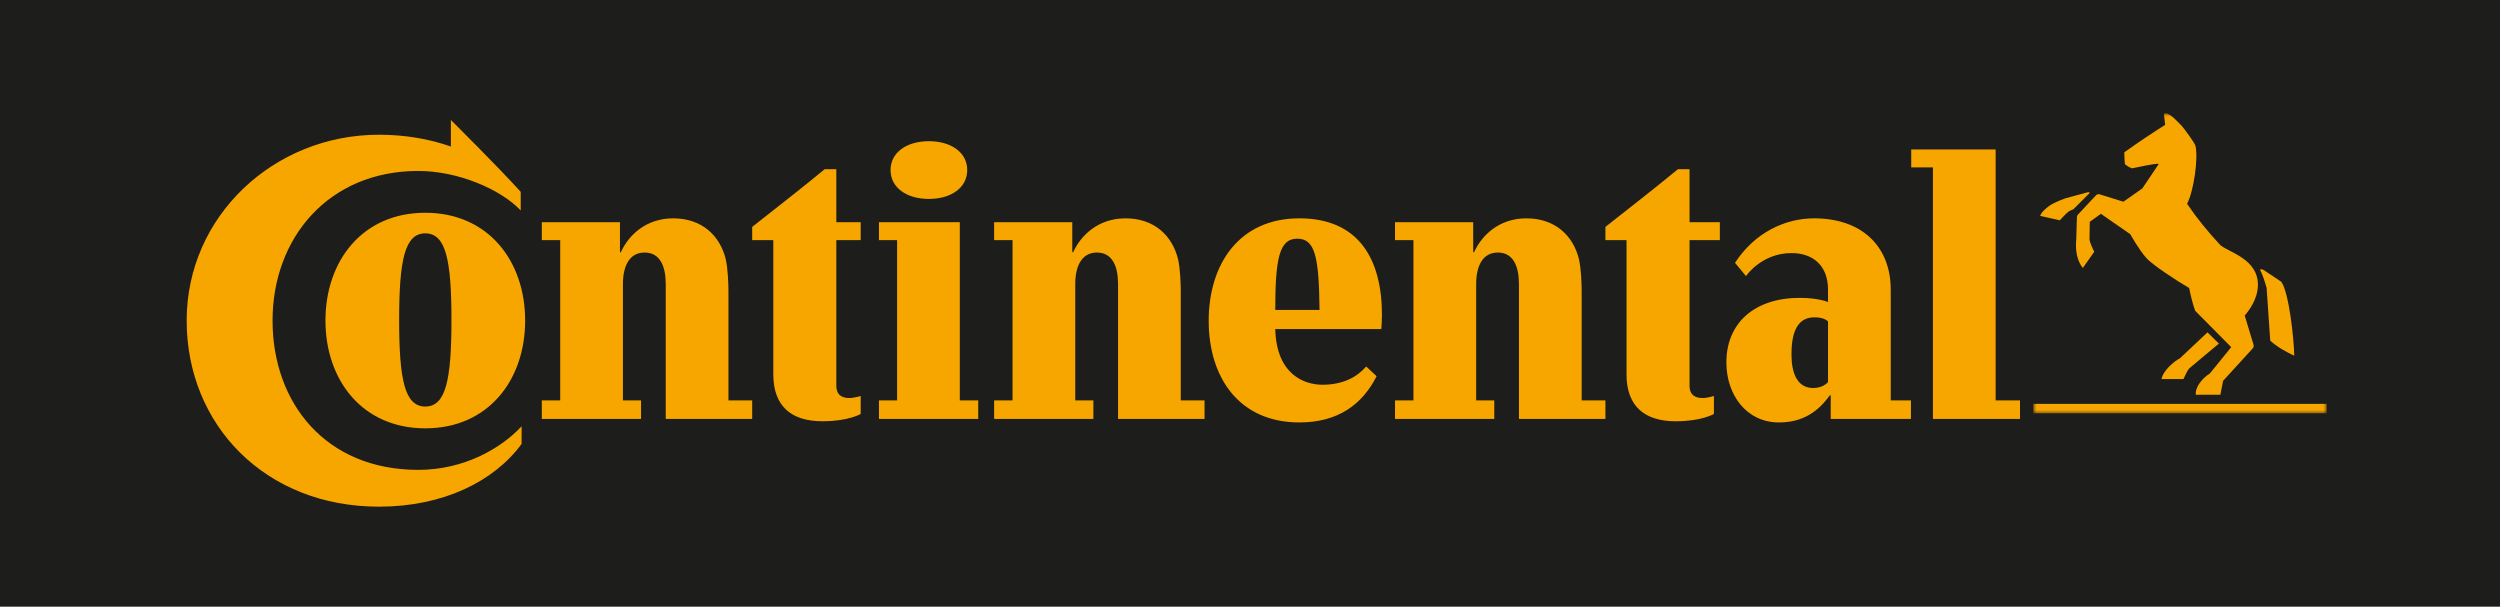<svg width="375" height="91" viewBox="0 0 375 91" fill="none" xmlns="http://www.w3.org/2000/svg">
<rect width="375" height="91" fill="#1D1D1B"/>
<mask id="mask0_0_866" style="mask-type:luminance" maskUnits="userSpaceOnUse" x="305" y="17" width="44" height="45">
<path fill-rule="evenodd" clip-rule="evenodd" d="M305 17H349V62H305V17Z" fill="white"/>
</mask>
<g mask="url(#mask0_0_866)">
<path fill-rule="evenodd" clip-rule="evenodd" d="M339.994 43.203C339.723 42.184 339.319 41.032 339.003 40.455C339.003 40.455 339.184 40.276 339.544 40.502C339.904 40.721 342.202 42.272 342.202 42.272C343.372 43.956 344.092 50.876 344.137 53.357C343.057 52.868 341.526 52.025 340.535 51.095L339.994 43.203ZM333.059 36.775C331.168 34.734 329.59 32.828 328.061 30.568C329.049 28.706 329.771 23.782 329.32 21.878C329.141 21.299 327.52 19.17 327.249 18.863C326.843 18.465 325.538 17 324.908 17C324.773 17 324.637 17.047 324.59 17.088L324.773 18.729C323.016 19.838 320.719 21.348 318.648 22.852C318.648 23.428 318.692 24.315 318.737 24.626C319.052 24.891 319.414 25.112 319.817 25.249C320.629 25.112 323.151 24.489 323.826 24.581L321.349 28.261L318.511 30.257L314.954 29.15C314.729 29.102 314.504 29.15 314.369 29.327L311.757 32.121C311.622 32.251 311.531 32.384 311.531 32.695L311.441 35.843C311.441 35.843 311.397 36.33 311.397 36.863C311.397 39.123 312.434 40.19 312.434 40.19L314.144 37.752C313.918 37.395 313.514 36.422 313.424 35.974C313.424 35.888 313.468 33.271 313.468 33.271L315.135 32.072L319.547 35.133C319.547 35.133 320.764 37.35 321.934 38.684C322.7 39.612 326.527 42.139 328.375 43.203C328.554 44.178 328.96 45.776 329.276 46.616L334.681 52.072L331.482 56.017C330.356 56.726 329.276 58.014 329.366 59.209H333.059L333.463 57.125L337.877 52.294C338.102 52.025 338.102 51.894 337.967 51.495L336.706 47.327C337.338 46.616 338.687 44.846 338.687 42.715C338.687 38.86 334.41 37.883 333.059 36.775ZM313.152 28.839C313.018 28.882 309.73 29.769 309.73 29.769C309.73 29.769 308.199 30.345 307.522 30.791C306.848 31.23 306.082 31.986 306.036 32.384L308.964 33.05C309.416 32.562 309.909 32.029 310.361 31.677L311.037 31.365L313.468 28.927C313.468 28.927 313.378 28.794 313.152 28.839ZM326.979 53.755L331.122 49.853L332.835 51.538L328.375 55.265C328.015 55.705 327.744 56.416 327.52 56.859H324.231C324.412 55.664 326.123 54.158 326.979 53.755ZM305 62H349.001V60.582H305V62Z" fill="#F7A600"/>
</g>
<path fill-rule="evenodd" clip-rule="evenodd" d="M131.845 62.837V60.055H134.566V36.022H131.845V33.329H143.971V60.055H146.734V62.837H131.845ZM274.606 59.3H274.47C272.733 61.733 270.414 63.366 266.848 63.366C261.989 63.366 258.957 59.257 258.957 54.353C258.957 48.437 263.194 44.679 269.969 44.679C272.733 44.679 274.202 45.301 274.202 45.301V43.444C274.202 39.865 271.975 37.963 268.721 37.963C264.218 37.963 261.9 41.413 261.9 41.413L260.252 39.426C263.237 34.833 267.827 32.751 272.107 32.751C279.331 32.751 283.61 36.995 283.61 43.444V60.055H286.64V62.837H274.606V59.3ZM274.202 48.215C273.936 47.949 273.356 47.598 272.153 47.598C269.345 47.598 268.721 50.339 268.721 53.163C268.721 55.945 269.567 58.201 271.975 58.201C273.133 58.201 273.846 57.711 274.202 57.315V48.215ZM299.346 60.055H303V62.837H289.938V25.11H286.685V22.418H299.346V60.055ZM125.449 36.022V57.846C125.449 59.346 126.427 59.7 127.365 59.7C128.256 59.7 129.103 59.391 129.103 59.391V62.088C129.103 62.088 127.319 63.19 123.352 63.19C118.717 63.19 115.996 60.935 115.996 56.168V36.022H112.83V34.035C116.354 31.253 120.455 28.07 123.708 25.378H125.449V33.329H129.103V36.022H125.449ZM133.583 25.506C133.583 28.115 135.946 29.838 139.335 29.838C142.721 29.838 145.084 28.115 145.084 25.506C145.084 22.903 142.721 21.18 139.335 21.18C135.946 21.18 133.583 22.903 133.583 25.506ZM99.86 42.605C99.86 39.955 99.012 37.881 96.694 37.881C94.377 37.881 93.44 39.955 93.44 42.605V60.055H96.159V62.837H81.272V60.055H84.034V36.022H81.272V33.329H92.995V37.832H93.129C94.243 35.36 96.828 32.751 100.975 32.751C105.344 32.751 108.018 35.401 108.864 38.892C109.176 40.263 109.266 42.517 109.266 43.663V60.055H112.83V62.837H99.86V42.605ZM48.818 48.084C48.818 57.007 54.344 64.25 63.797 64.25C73.246 64.25 78.773 57.007 78.773 48.084C78.773 39.159 73.246 31.914 63.797 31.914C54.344 31.914 48.818 39.159 48.818 48.084ZM59.873 47.996C59.873 38.981 60.72 35.003 63.797 35.003C66.873 35.003 67.718 38.981 67.718 47.996C67.718 57.007 66.873 60.98 63.797 60.98C60.72 60.98 59.873 57.007 59.873 47.996ZM191.29 46.49C191.29 38.716 191.914 35.801 194.588 35.801C197.307 35.801 197.843 38.63 197.931 46.49H191.29ZM204.931 54.974C203.592 56.519 201.497 57.711 198.378 57.711C195.657 57.711 191.467 56.209 191.29 49.364H207.203C207.248 48.833 207.292 47.774 207.292 47.241C207.292 38.938 203.862 32.751 194.901 32.751C185.895 32.751 181.304 39.602 181.304 48.127C181.304 56.654 185.895 63.366 194.901 63.366C200.696 63.366 204.352 60.675 206.49 56.431L204.931 54.974ZM67.631 18C67.631 18 74.808 25.11 78.106 28.777V31.563C75.032 28.337 68.655 25.643 62.726 25.643C49.308 25.643 40.883 35.67 40.883 48.084C40.883 60.453 48.863 70.48 62.726 70.48C69.635 70.48 75.162 67.253 78.24 63.941V66.591C74.048 72.293 66.382 76 56.843 76C39.768 76 28 63.723 28 48.084C28 32.441 41.062 20.209 56.843 20.209C60.856 20.209 64.465 20.87 67.631 21.978V18ZM253.43 36.022V57.846C253.43 59.346 254.41 59.7 255.346 59.7C256.238 59.7 257.086 59.391 257.086 59.391V62.088C257.086 62.088 255.302 63.19 251.335 63.19C246.698 63.19 243.979 60.935 243.979 56.168V36.022H240.815V34.035C244.335 31.253 248.439 28.07 251.691 25.378H253.43V33.329H257.978V36.022H253.43ZM167.708 42.605C167.708 39.955 166.861 37.881 164.544 37.881C162.225 37.881 161.289 39.955 161.289 42.605V60.055H164.008V62.837H149.119V60.055H151.882V36.022H149.119V33.329H160.842V37.832H160.976C162.091 35.36 164.678 32.751 168.823 32.751C173.192 32.751 175.865 35.401 176.712 38.892C177.025 40.263 177.114 42.517 177.114 43.663V60.055H180.681V62.837H167.708V42.605ZM227.842 42.605C227.842 39.955 226.997 37.881 224.677 37.881C222.36 37.881 221.425 39.955 221.425 42.605V60.055H224.142V62.837H209.253V60.055H212.017V36.022H209.253V33.329H220.978V37.832H221.112C222.226 35.36 224.811 32.751 228.956 32.751C233.327 32.751 236.001 35.401 236.847 38.892C237.161 40.263 237.249 42.517 237.249 43.663V60.055H240.815V62.837H227.842V42.605Z" fill="#F7A600"/>
</svg>
